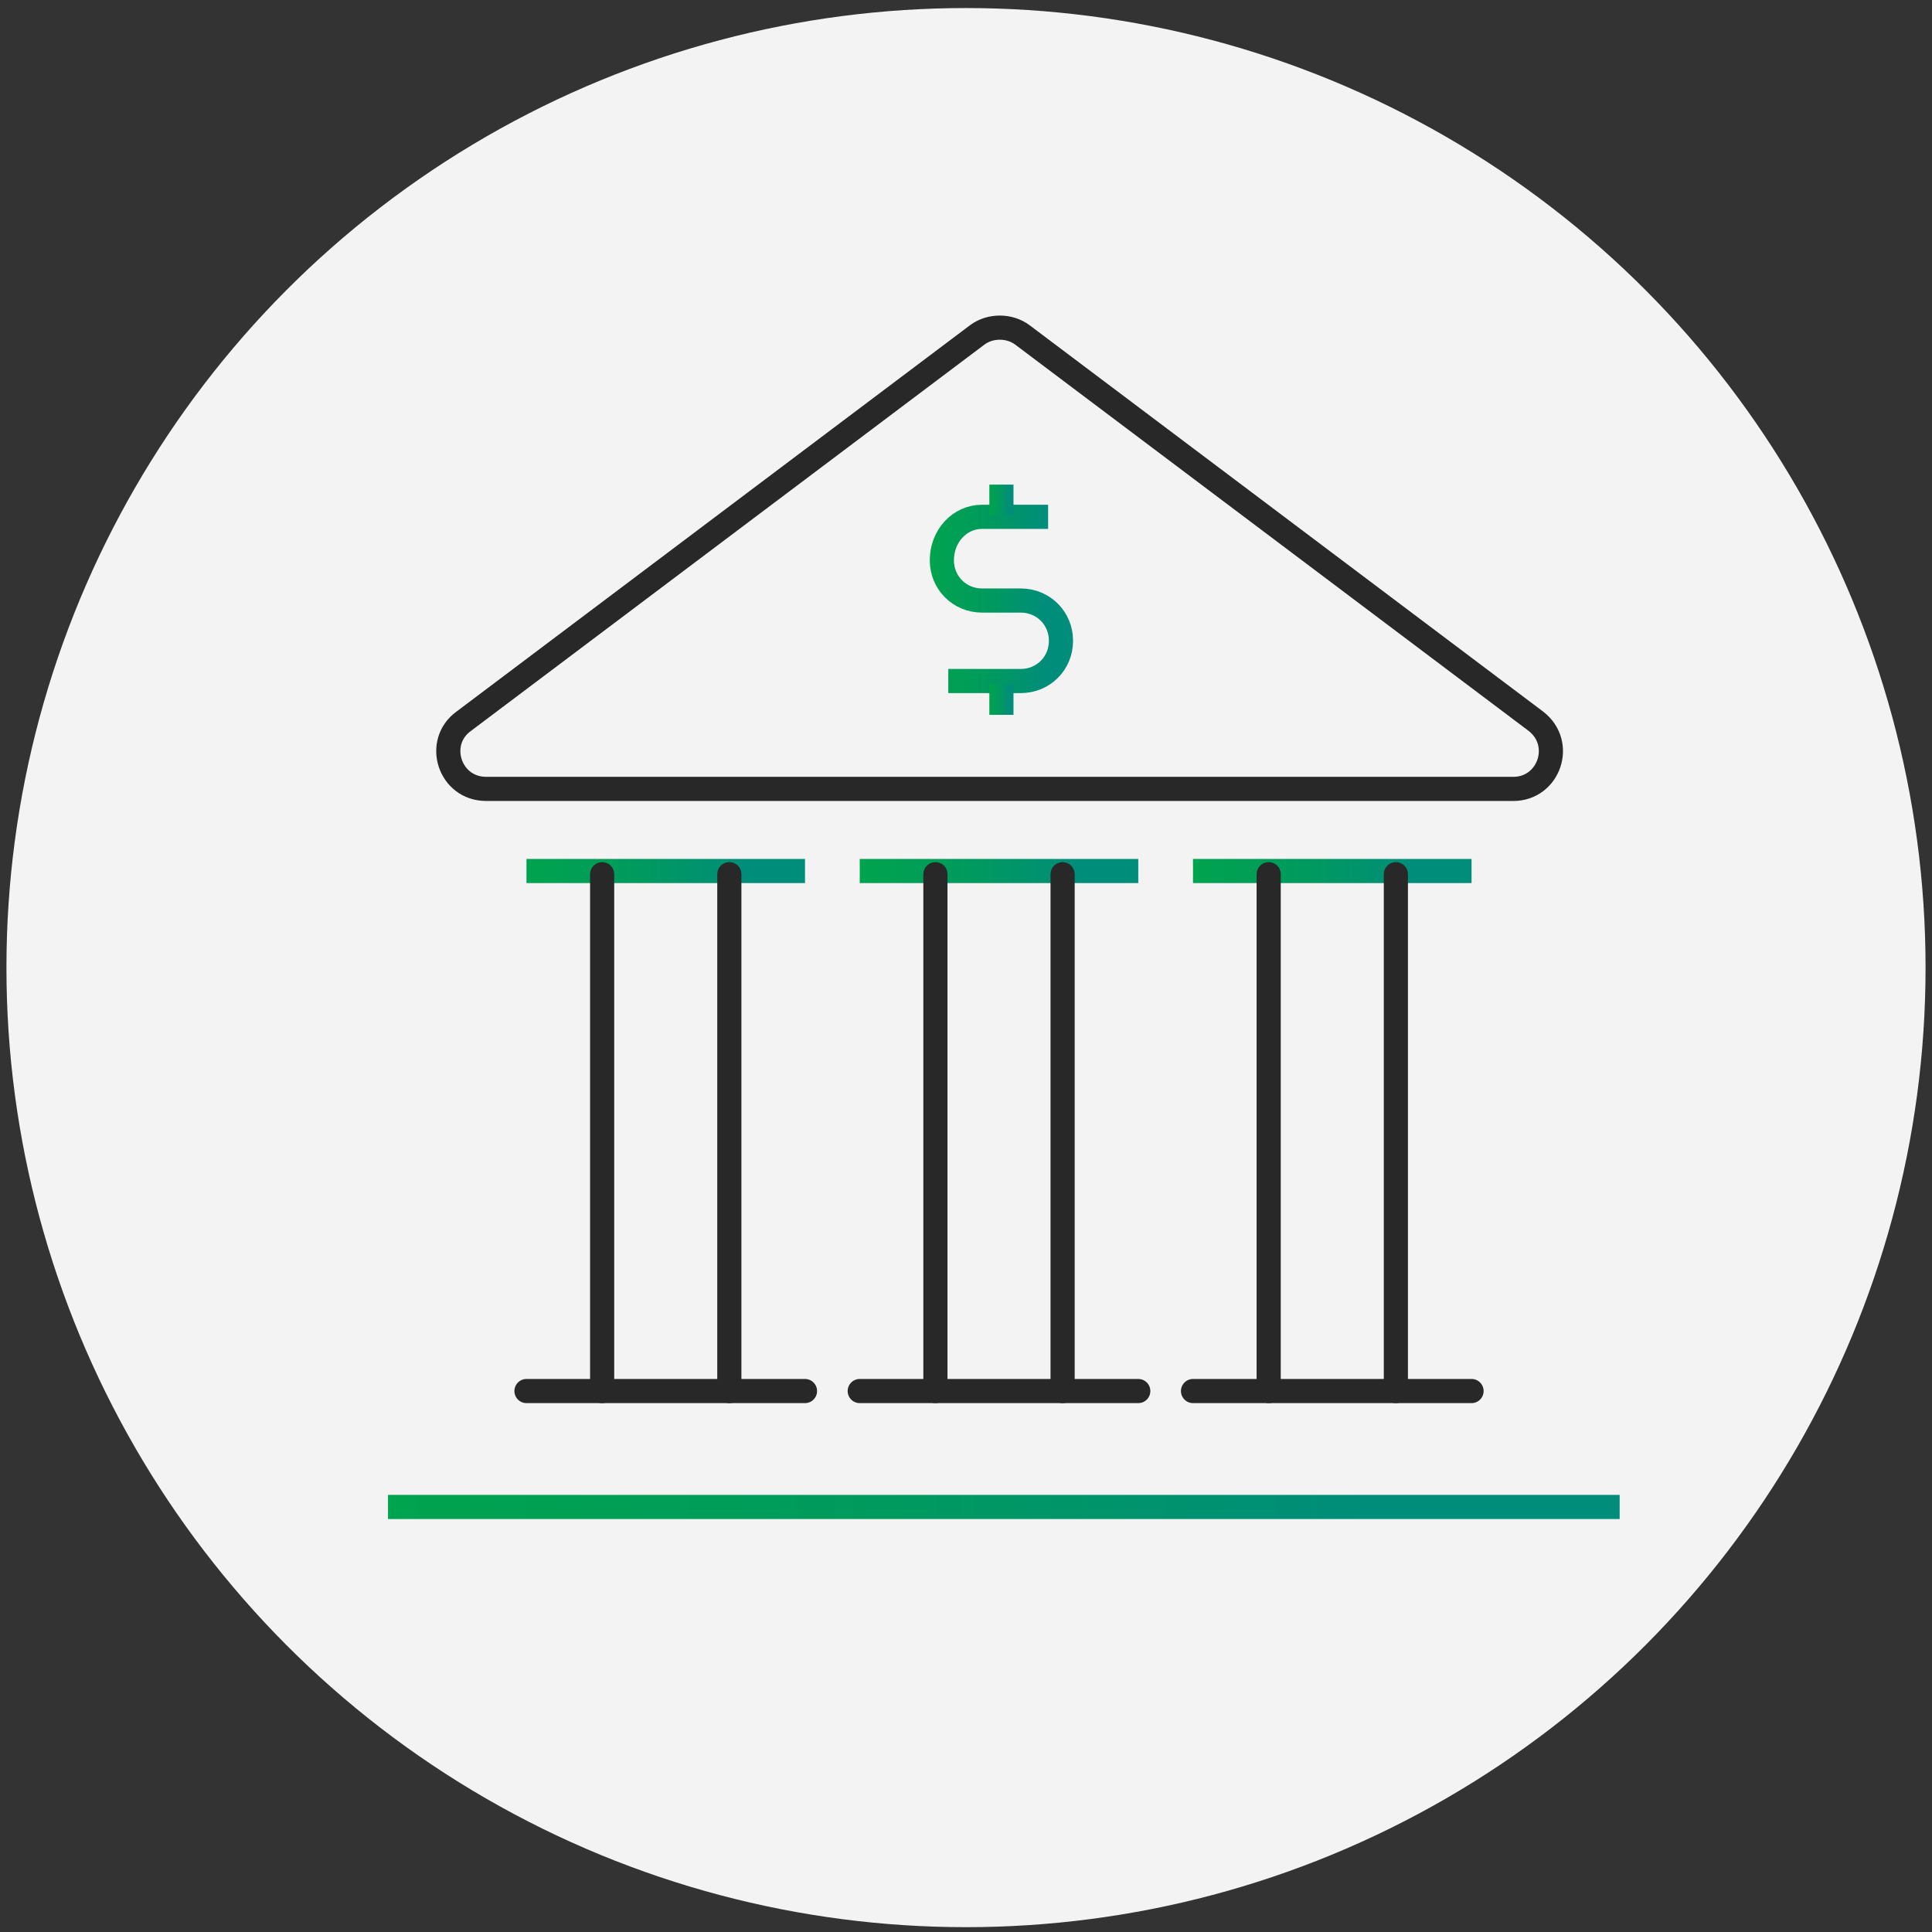 <?xml version="1.0" encoding="UTF-8"?><svg id="Layer_1" xmlns="http://www.w3.org/2000/svg" width="120" height="120" xmlns:xlink="http://www.w3.org/1999/xlink" viewBox="0 0 120 120"><rect x="0" y="0" width="120" height="120" fill="#333333" stroke="none"/><defs><style>.cls-1{fill:#f3f3f3;stroke-width:0px;}.cls-2{stroke:#282828;stroke-linecap:round;}.cls-2,.cls-3,.cls-4,.cls-5,.cls-6,.cls-7,.cls-8,.cls-9{fill:none;stroke-miterlimit:10;stroke-width:1.5px;}.cls-3{stroke:url(#linear-gradient-3);}.cls-4{stroke:url(#linear-gradient-4);}.cls-5{stroke:url(#linear-gradient-2);}.cls-6{stroke:url(#linear-gradient-7);}.cls-7{stroke:url(#linear-gradient-6);}.cls-8{stroke:url(#linear-gradient-5);}.cls-9{stroke:url(#linear-gradient);}</style><linearGradient id="linear-gradient" x1="57.8" y1="995.2" x2="66.7" y2="995.2" gradientTransform="translate(0 -958)" gradientUnits="userSpaceOnUse"><stop offset="0" stop-color="#00a34e"/><stop offset=".4" stop-color="#009a5e"/><stop offset=".8" stop-color="#008d7a"/></linearGradient><linearGradient id="linear-gradient-2" x1="61.5" y1="989.05" x2="63" y2="989.05" gradientTransform="translate(0 -958)" gradientUnits="userSpaceOnUse"><stop offset="0" stop-color="#00a34e"/><stop offset=".4" stop-color="#009a5e"/><stop offset=".8" stop-color="#008d7a"/></linearGradient><linearGradient id="linear-gradient-3" x1="61.5" y1="1001.45" x2="63" y2="1001.45" gradientTransform="translate(0 -958)" gradientUnits="userSpaceOnUse"><stop offset="0" stop-color="#00a34e"/><stop offset=".4" stop-color="#009a5e"/><stop offset=".8" stop-color="#008d7a"/></linearGradient><linearGradient id="linear-gradient-4" x1="32.7" y1="1012.1" x2="50" y2="1012.1" gradientTransform="translate(0 -958)" gradientUnits="userSpaceOnUse"><stop offset="0" stop-color="#00a34e"/><stop offset=".4" stop-color="#009a5e"/><stop offset=".8" stop-color="#008d7a"/></linearGradient><linearGradient id="linear-gradient-5" x1="53.4" y1="1012.1" x2="70.7" y2="1012.1" gradientTransform="translate(0 -958)" gradientUnits="userSpaceOnUse"><stop offset="0" stop-color="#00a34e"/><stop offset=".4" stop-color="#009a5e"/><stop offset=".8" stop-color="#008d7a"/></linearGradient><linearGradient id="linear-gradient-6" x1="74.1" y1="1012.1" x2="91.4" y2="1012.1" gradientTransform="translate(0 -958)" gradientUnits="userSpaceOnUse"><stop offset="0" stop-color="#00a34e"/><stop offset=".4" stop-color="#009a5e"/><stop offset=".8" stop-color="#008d7a"/></linearGradient><linearGradient id="linear-gradient-7" x1="24.1" y1="1051.6" x2="100.6" y2="1051.6" gradientTransform="translate(0 -958)" gradientUnits="userSpaceOnUse"><stop offset="0" stop-color="#00a34e"/><stop offset=".4" stop-color="#009a5e"/><stop offset=".8" stop-color="#008d7a"/></linearGradient></defs><circle class="cls-1" cx="60" cy="60.1" r="59.6"/><path class="cls-2" d="M28.8,44.8l31.9-24c.8-.6,2-.6,2.8,0l31.9,24c1.8,1.4.8,4.2-1.4,4.2H30.2c-2.3,0-3.2-2.9-1.4-4.2Z"/><path class="cls-9" d="M58.9,42.3h4.5c1.4,0,2.5-1.1,2.5-2.5h0c0-1.4-1.1-2.5-2.5-2.5h-2.4c-1.4,0-2.5-1.1-2.5-2.5h0c0-1.5,1.1-2.7,2.5-2.7h4.1"/><line class="cls-5" x1="62.2" y1="30.1" x2="62.2" y2="32"/><line class="cls-3" x1="62.2" y1="42.5" x2="62.2" y2="44.4"/><line class="cls-4" x1="32.7" y1="54.1" x2="50" y2="54.1"/><line class="cls-2" x1="32.7" y1="86.4" x2="50" y2="86.4"/><line class="cls-2" x1="37.4" y1="54.3" x2="37.4" y2="86.4"/><line class="cls-2" x1="45.3" y1="54.3" x2="45.3" y2="86.4"/><line class="cls-8" x1="53.4" y1="54.1" x2="70.7" y2="54.1"/><line class="cls-2" x1="53.4" y1="86.4" x2="70.7" y2="86.4"/><line class="cls-2" x1="58.1" y1="54.3" x2="58.1" y2="86.4"/><line class="cls-2" x1="66" y1="54.3" x2="66" y2="86.4"/><line class="cls-7" x1="74.1" y1="54.1" x2="91.4" y2="54.1"/><line class="cls-2" x1="74.1" y1="86.4" x2="91.4" y2="86.4"/><line class="cls-2" x1="78.8" y1="54.3" x2="78.8" y2="86.4"/><line class="cls-2" x1="86.7" y1="54.3" x2="86.7" y2="86.4"/><line class="cls-6" x1="24.1" y1="93.6" x2="100.6" y2="93.6"/></svg>